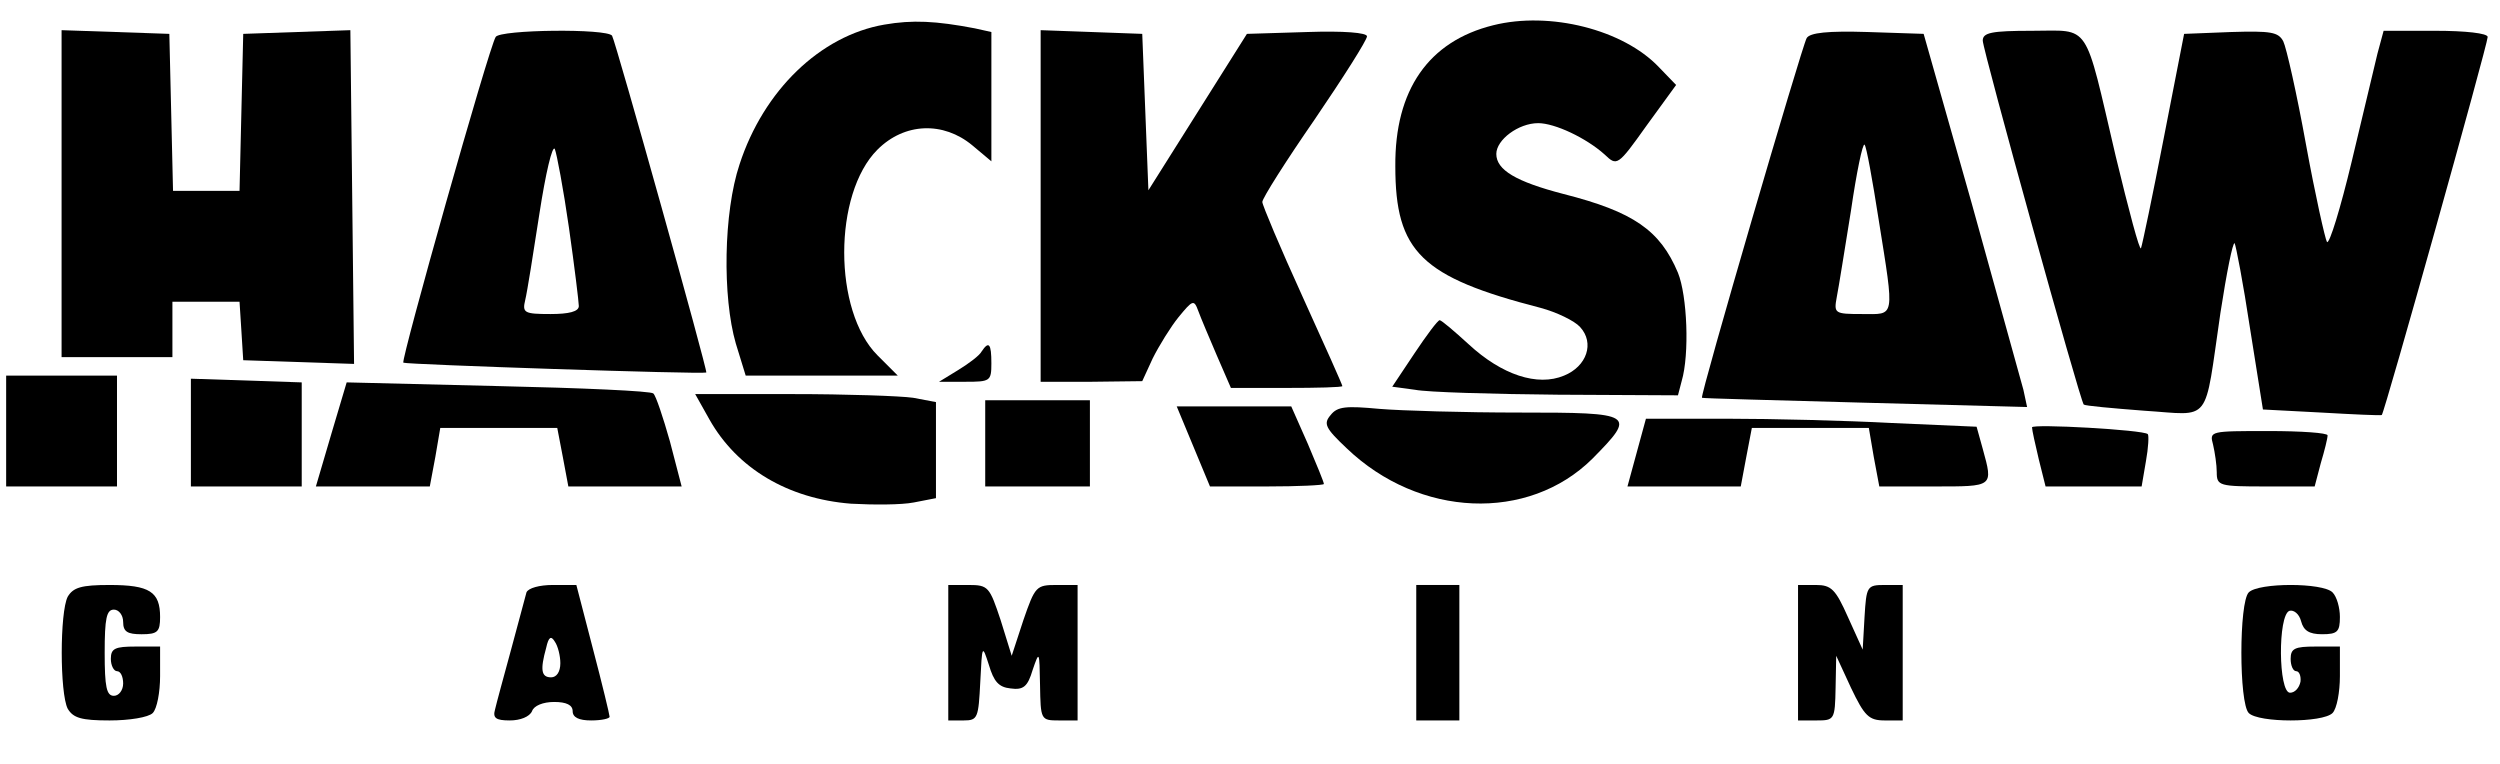 <?xml version="1.0" encoding="UTF-8" standalone="no"?> <svg xmlns="http://www.w3.org/2000/svg" version="1.0" width="406pt" height="124pt" viewBox="0 0 406 124" preserveAspectRatio="xMidYMid meet"><g transform="translate(0,124) scale(0.1,-0.1)" fill="#000000" stroke="none"><path d="M1436 1200 c-104 -18 -196 -107 -235 -227 -26 -78 -28 -215 -6 -291 l16 -52 123 0 124 0 -33 33 c-72 72 -72 262 0 334 44 44 107 46 154 7 l31 -26 0 105 0 105 -27 6 c-63 12 -101 14 -147 6z"></path><path d="M2425 1199 c-105 -26 -160 -105 -159 -229 0 -139 42 -180 236 -230 26 -7 55 -21 64 -31 24 -26 11 -64 -26 -79 -43 -18 -101 1 -155 51 -23 21 -44 39 -47 39 -3 0 -21 -24 -41 -54 l-36 -54 37 -5 c20 -4 125 -7 232 -8 l195 -1 6 23 c13 44 9 139 -6 176 -29 69 -72 99 -186 128 -77 20 -109 39 -109 65 0 23 36 50 68 50 27 0 78 -24 108 -51 20 -19 21 -19 68 47 l48 66 -28 29 c-58 61 -177 91 -269 68z"></path><path d="M100 925 l0 -265 90 0 90 0 0 45 0 45 54 0 55 0 3 -47 3 -48 90 -3 90 -3 -3 271 -3 271 -87 -3 -87 -3 -3 -127 -3 -128 -54 0 -54 0 -3 128 -3 127 -87 3 -88 3 0 -266z"></path><path d="M805 1180 c-11 -17 -154 -524 -150 -529 4 -3 484 -19 492 -16 3 1 -147 537 -153 547 -8 12 -182 10 -189 -2z m119 -310 c9 -63 16 -121 16 -127 0 -9 -16 -13 -46 -13 -43 0 -46 2 -41 23 3 12 13 75 23 140 10 65 21 112 25 105 3 -7 14 -65 23 -128z"></path><path d="M1690 905 l0 -285 83 0 82 1 17 37 c10 20 29 51 42 67 23 28 25 29 32 10 4 -11 18 -44 30 -72 l23 -53 90 0 c50 0 91 1 91 3 0 2 -29 67 -65 146 -36 79 -65 148 -65 153 0 6 38 66 85 134 47 69 85 129 85 135 0 6 -38 9 -97 7 l-98 -3 -80 -127 -80 -127 -5 127 -5 127 -82 3 -83 3 0 -286z"></path><path d="M2934 1178 c-7 -11 -174 -582 -170 -584 0 -1 120 -4 264 -8 l264 -7 -6 28 c-4 15 -42 152 -84 303 l-78 275 -91 3 c-64 2 -94 -1 -99 -10z m117 -295 c26 -163 27 -153 -27 -153 -45 0 -46 1 -41 28 3 15 13 78 23 140 9 62 19 110 22 107 3 -2 13 -58 23 -122z"></path><path d="M3220 1174 c0 -15 158 -585 164 -591 2 -2 46 -6 98 -10 111 -7 97 -25 124 159 10 65 20 115 23 113 2 -3 14 -65 25 -138 l21 -132 95 -5 c52 -3 96 -5 98 -4 4 2 172 602 172 614 0 6 -36 10 -85 10 l-84 0 -10 -37 c-5 -21 -24 -100 -42 -176 -18 -75 -36 -134 -40 -130 -3 5 -19 76 -34 158 -15 83 -32 158 -37 168 -8 15 -20 17 -85 15 l-76 -3 -33 -169 c-18 -93 -35 -174 -37 -179 -2 -6 -20 62 -41 149 -52 222 -40 204 -136 204 -66 0 -80 -3 -80 -16z"></path><path d="M1594 669 c-3 -6 -20 -19 -38 -30 l-31 -19 43 0 c40 0 42 1 42 30 0 32 -4 37 -16 19z"></path><path d="M10 540 l0 -90 90 0 90 0 0 90 0 90 -90 0 -90 0 0 -90z"></path><path d="M310 538 l0 -88 90 0 90 0 0 84 0 85 -90 3 -90 3 0 -87z"></path><path d="M538 535 l-25 -85 92 0 93 0 9 48 8 47 95 0 95 0 9 -47 9 -48 92 0 92 0 -19 73 c-11 39 -23 75 -27 78 -3 4 -117 9 -252 12 l-246 6 -25 -84z"></path><path d="M1152 559 c45 -80 128 -129 230 -137 36 -2 82 -2 102 2 l36 7 0 78 0 78 -37 7 c-21 3 -109 6 -196 6 l-158 0 23 -41z"></path><path d="M1600 520 l0 -70 85 0 85 0 0 70 0 70 -85 0 -85 0 0 -70z"></path><path d="M1938 515 l27 -65 93 0 c50 0 92 2 92 4 0 3 -12 32 -26 65 l-27 61 -93 0 -93 0 27 -65z"></path><path d="M2161 566 c-12 -14 -9 -21 26 -54 118 -113 295 -120 399 -17 72 73 69 75 -118 75 -90 0 -192 3 -228 6 -54 5 -68 4 -79 -10z"></path><path d="M2658 505 l-15 -55 92 0 92 0 9 48 9 47 95 0 95 0 8 -47 9 -48 89 0 c97 0 96 -1 79 61 l-10 36 -137 6 c-75 4 -195 7 -268 7 l-132 0 -15 -55z"></path><path d="M3300 546 c0 -4 5 -27 11 -52 l11 -44 78 0 78 0 7 41 c4 22 5 42 3 44 -7 7 -188 17 -188 11z"></path><path d="M3594 518 c3 -13 6 -33 6 -45 0 -22 4 -23 80 -23 l79 0 10 38 c6 20 11 40 11 45 0 4 -43 7 -96 7 -95 0 -96 0 -90 -22z"></path><path d="M110 271 c-13 -25 -13 -157 0 -182 9 -15 22 -19 68 -19 32 0 63 5 70 12 7 7 12 34 12 60 l0 48 -40 0 c-33 0 -40 -3 -40 -20 0 -11 5 -20 10 -20 6 0 10 -9 10 -20 0 -11 -7 -20 -15 -20 -12 0 -15 14 -15 70 0 56 3 70 15 70 8 0 15 -9 15 -20 0 -16 7 -20 30 -20 26 0 30 4 30 28 0 41 -17 52 -82 52 -46 0 -59 -4 -68 -19z"></path><path d="M855 278 c-2 -7 -13 -49 -25 -93 -12 -44 -24 -88 -26 -97 -4 -14 1 -18 24 -18 17 0 32 6 36 15 3 9 18 15 36 15 20 0 30 -5 30 -15 0 -10 10 -15 30 -15 17 0 30 3 30 6 0 3 -12 53 -27 110 l-27 104 -38 0 c-22 0 -40 -5 -43 -12z m55 -115 c0 -14 -6 -23 -15 -23 -16 0 -18 12 -8 48 4 18 8 20 14 10 5 -7 9 -23 9 -35z"></path><path d="M1540 180 l0 -110 25 0 c23 0 24 4 27 63 3 60 3 61 14 27 8 -27 16 -36 35 -38 21 -3 28 3 36 30 11 32 11 31 12 -24 1 -57 1 -58 31 -58 l30 0 0 110 0 110 -34 0 c-33 0 -35 -2 -54 -57 l-19 -58 -18 58 c-18 54 -20 57 -52 57 l-33 0 0 -110z"></path><path d="M2300 180 l0 -110 35 0 35 0 0 110 0 110 -35 0 -35 0 0 -110z"></path><path d="M2920 180 l0 -110 30 0 c29 0 30 1 31 53 l1 52 24 -52 c22 -46 29 -53 55 -53 l29 0 0 110 0 110 -29 0 c-29 0 -30 -2 -33 -52 l-3 -53 -24 53 c-20 45 -27 52 -52 52 l-29 0 0 -110z"></path><path d="M3652 278 c-16 -16 -16 -180 0 -196 16 -16 120 -16 136 0 7 7 12 34 12 60 l0 48 -40 0 c-33 0 -40 -3 -40 -20 0 -11 4 -20 9 -20 5 0 8 -8 7 -17 -2 -10 -9 -18 -17 -18 -19 0 -20 126 -1 133 7 2 16 -5 19 -17 4 -15 13 -21 34 -21 25 0 29 4 29 28 0 15 -5 33 -12 40 -16 16 -120 16 -136 0z"></path></g></svg> 